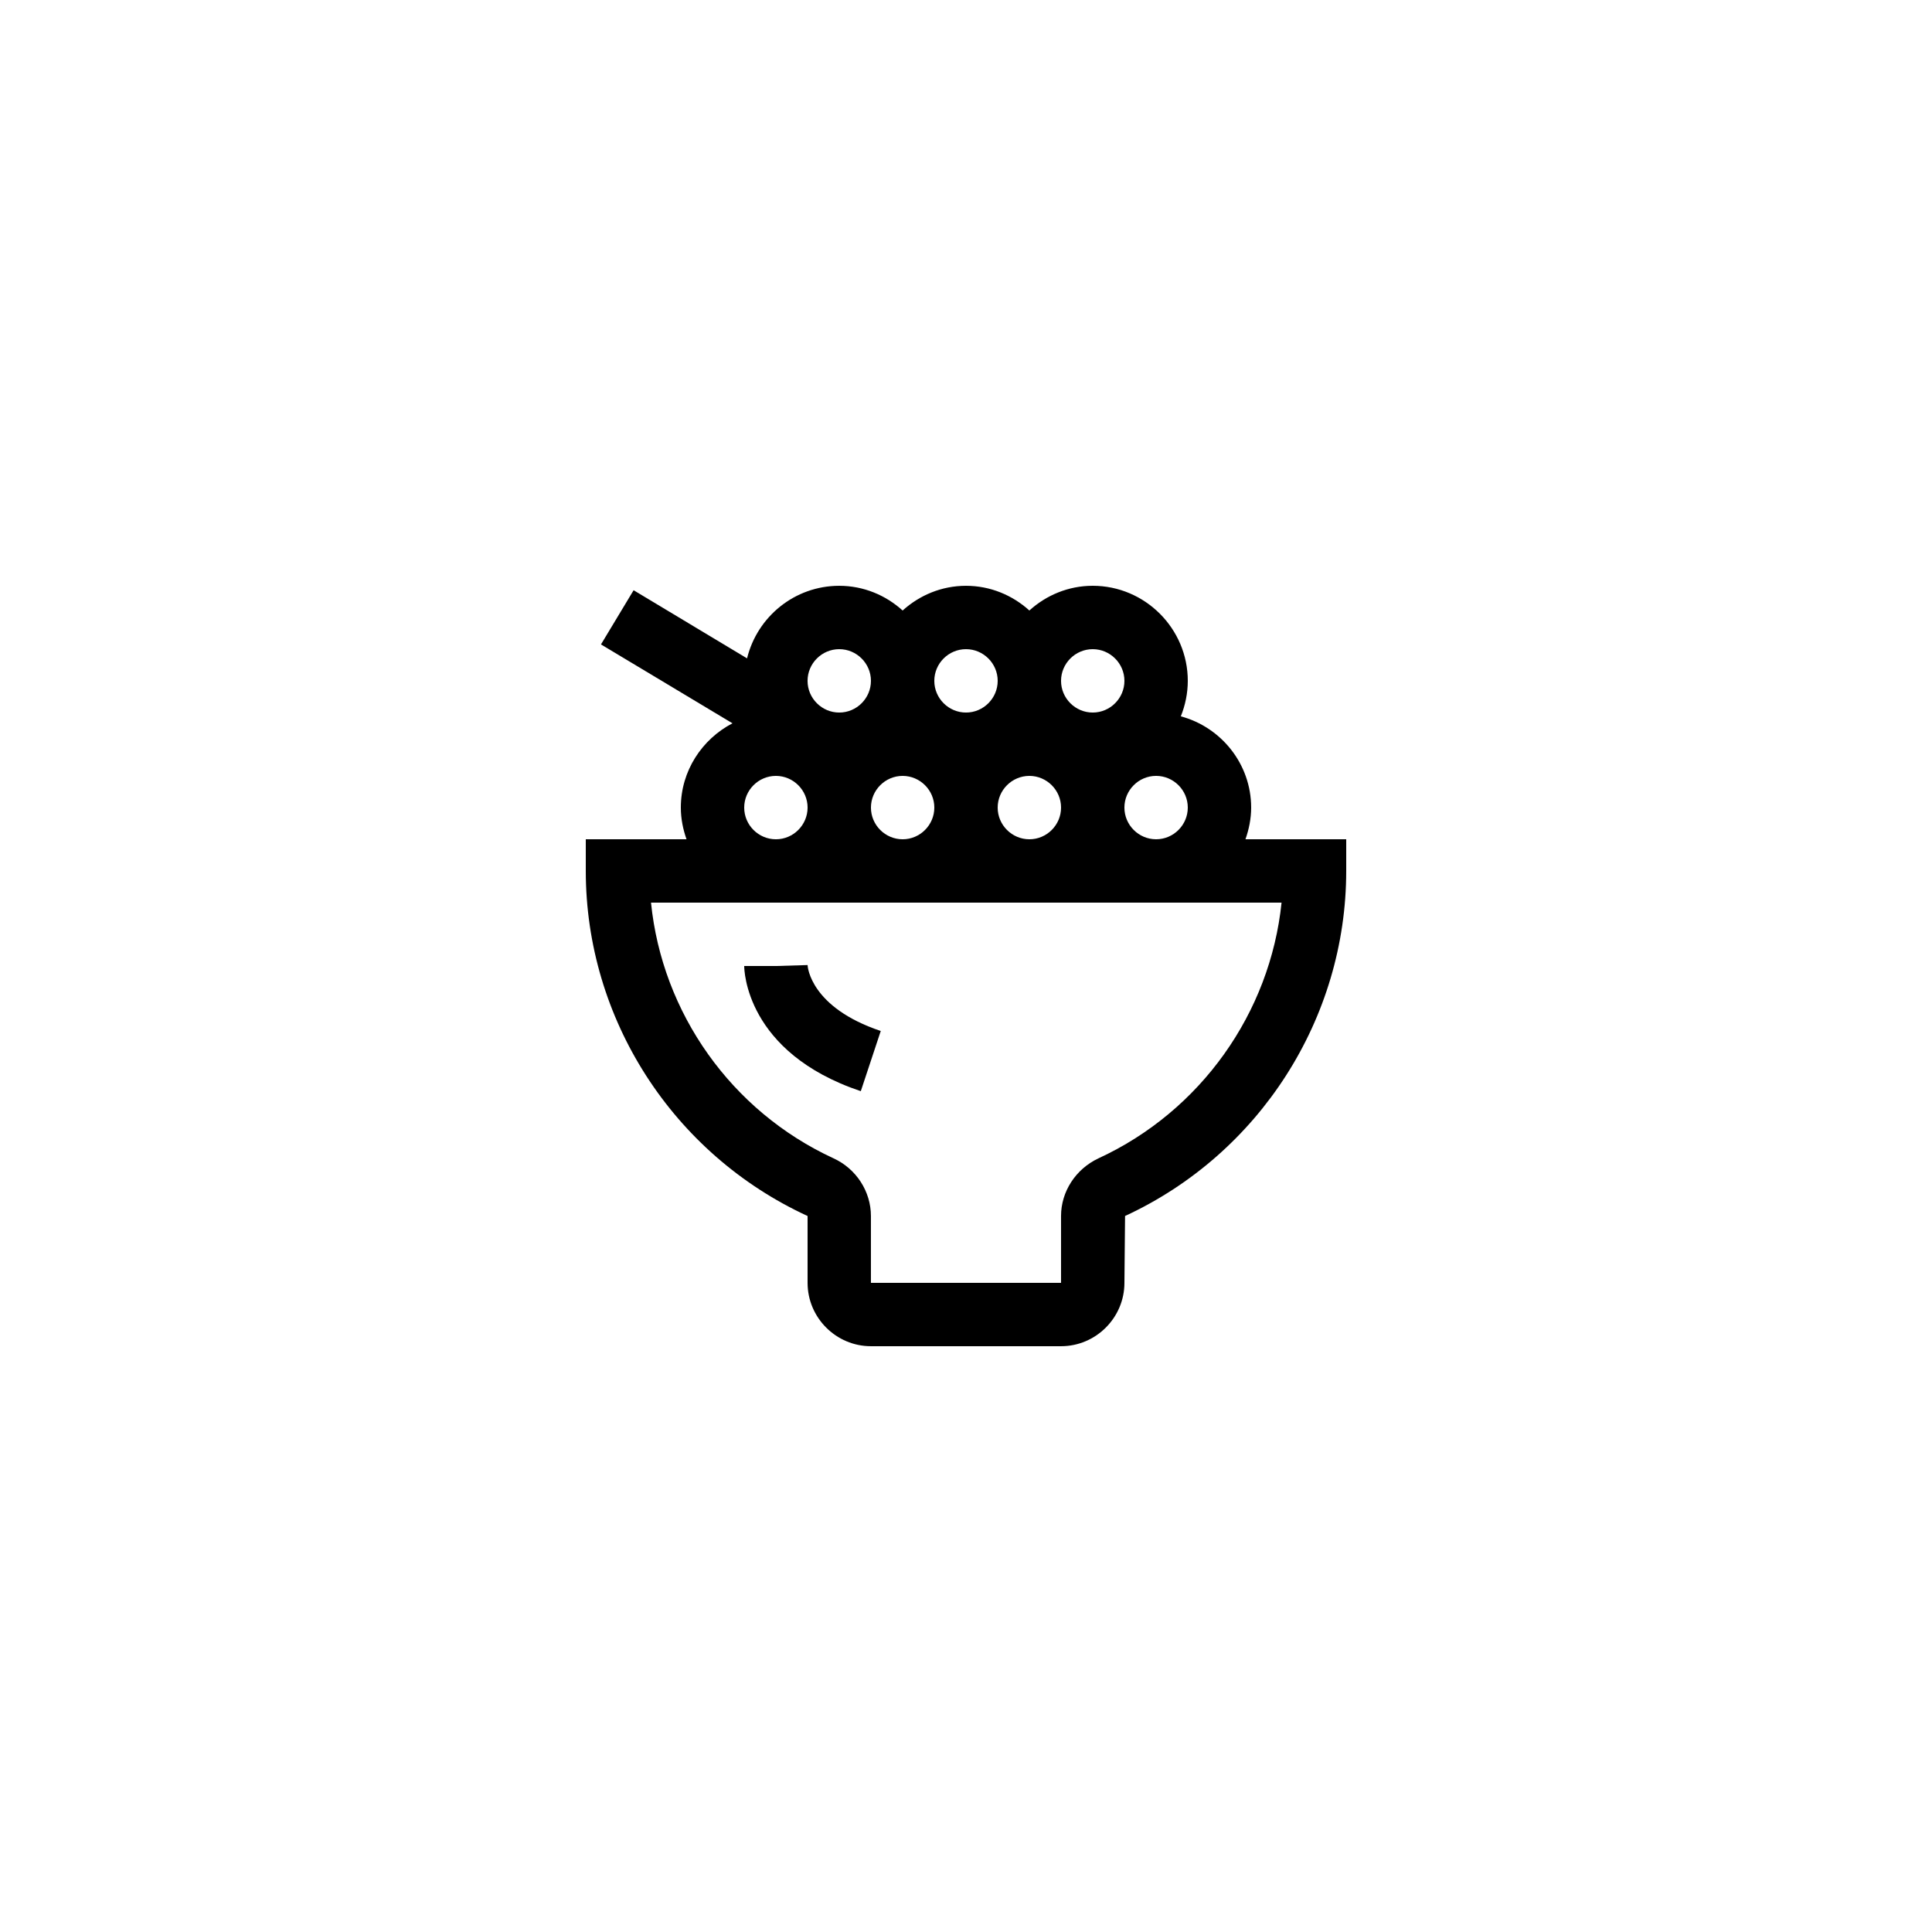 <?xml version="1.0" encoding="UTF-8"?>
<!-- Uploaded to: SVG Repo, www.svgrepo.com, Generator: SVG Repo Mixer Tools -->
<svg fill="#000000" width="800px" height="800px" version="1.1" viewBox="144 144 512 512" xmlns="http://www.w3.org/2000/svg">
 <g>
  <path d="m475.57 358.02c0-11.586-7.977-21.328-18.641-24.184 1.176-2.938 1.848-6.129 1.848-9.406 0-13.855-11.336-25.191-25.191-25.191-6.465 0-12.344 2.519-16.793 6.551-4.449-4.031-10.328-6.547-16.793-6.547s-12.344 2.519-16.793 6.551c-4.453-4.035-10.332-6.551-16.797-6.551-11.84 0-21.746 8.23-24.434 19.23l-30.062-18.055-8.648 14.359 34.848 20.906c-8.059 4.199-13.688 12.594-13.688 22.336 0 2.938 0.586 5.793 1.512 8.398l-26.699-0.004v8.398c0 39.129 23.008 74.984 58.777 91.441v17.715c0 9.238 7.559 16.793 16.793 16.793h50.383c9.238 0 16.793-7.559 16.793-16.793l0.168-17.719c35.602-16.453 58.609-52.309 58.609-91.438v-8.398h-26.703c0.922-2.602 1.512-5.457 1.512-8.395zm-25.191 8.395c-4.617 0-8.398-3.777-8.398-8.398 0-4.617 3.777-8.398 8.398-8.398 4.617 0 8.398 3.777 8.398 8.398 0 4.621-3.781 8.398-8.398 8.398zm-75.57-8.395c0-4.617 3.777-8.398 8.398-8.398 4.617 0 8.398 3.777 8.398 8.398 0 4.617-3.777 8.398-8.398 8.398-4.621-0.004-8.398-3.781-8.398-8.398zm33.586 0c0-4.617 3.777-8.398 8.398-8.398 4.617 0 8.398 3.777 8.398 8.398 0 4.617-3.777 8.398-8.398 8.398-4.617-0.004-8.398-3.781-8.398-8.398zm25.191-41.984c4.617 0 8.398 3.777 8.398 8.398 0 4.617-3.777 8.398-8.398 8.398-4.617 0-8.398-3.777-8.398-8.398 0-4.621 3.781-8.398 8.398-8.398zm-33.586 0c4.617 0 8.398 3.777 8.398 8.398 0 4.617-3.777 8.398-8.398 8.398-4.617 0-8.398-3.777-8.398-8.398 0-4.621 3.777-8.398 8.398-8.398zm-33.59 0c4.617 0 8.398 3.777 8.398 8.398 0 4.617-3.777 8.398-8.398 8.398-4.617 0-8.398-3.777-8.398-8.398 0.004-4.621 3.781-8.398 8.398-8.398zm-25.188 41.984c0-4.617 3.777-8.398 8.398-8.398 4.617 0 8.398 3.777 8.398 8.398 0 4.617-3.777 8.398-8.398 8.398-4.621-0.004-8.398-3.781-8.398-8.398zm93.875 92.953c-6.047 2.852-9.91 8.816-9.91 15.281v17.715h-50.383v-17.719c0-6.465-3.863-12.512-9.91-15.281-27.121-12.512-45.426-38.543-48.367-67.762h167.1c-3.016 29.223-21.406 55.254-48.527 67.766z"/>
  <path d="m358.02 399.75-8.398 0.254h-8.398c0 0.922 0.336 22.922 30.898 33.168l5.289-15.953c-18.551-6.215-19.391-16.965-19.391-17.469z"/>
 </g>
</svg>